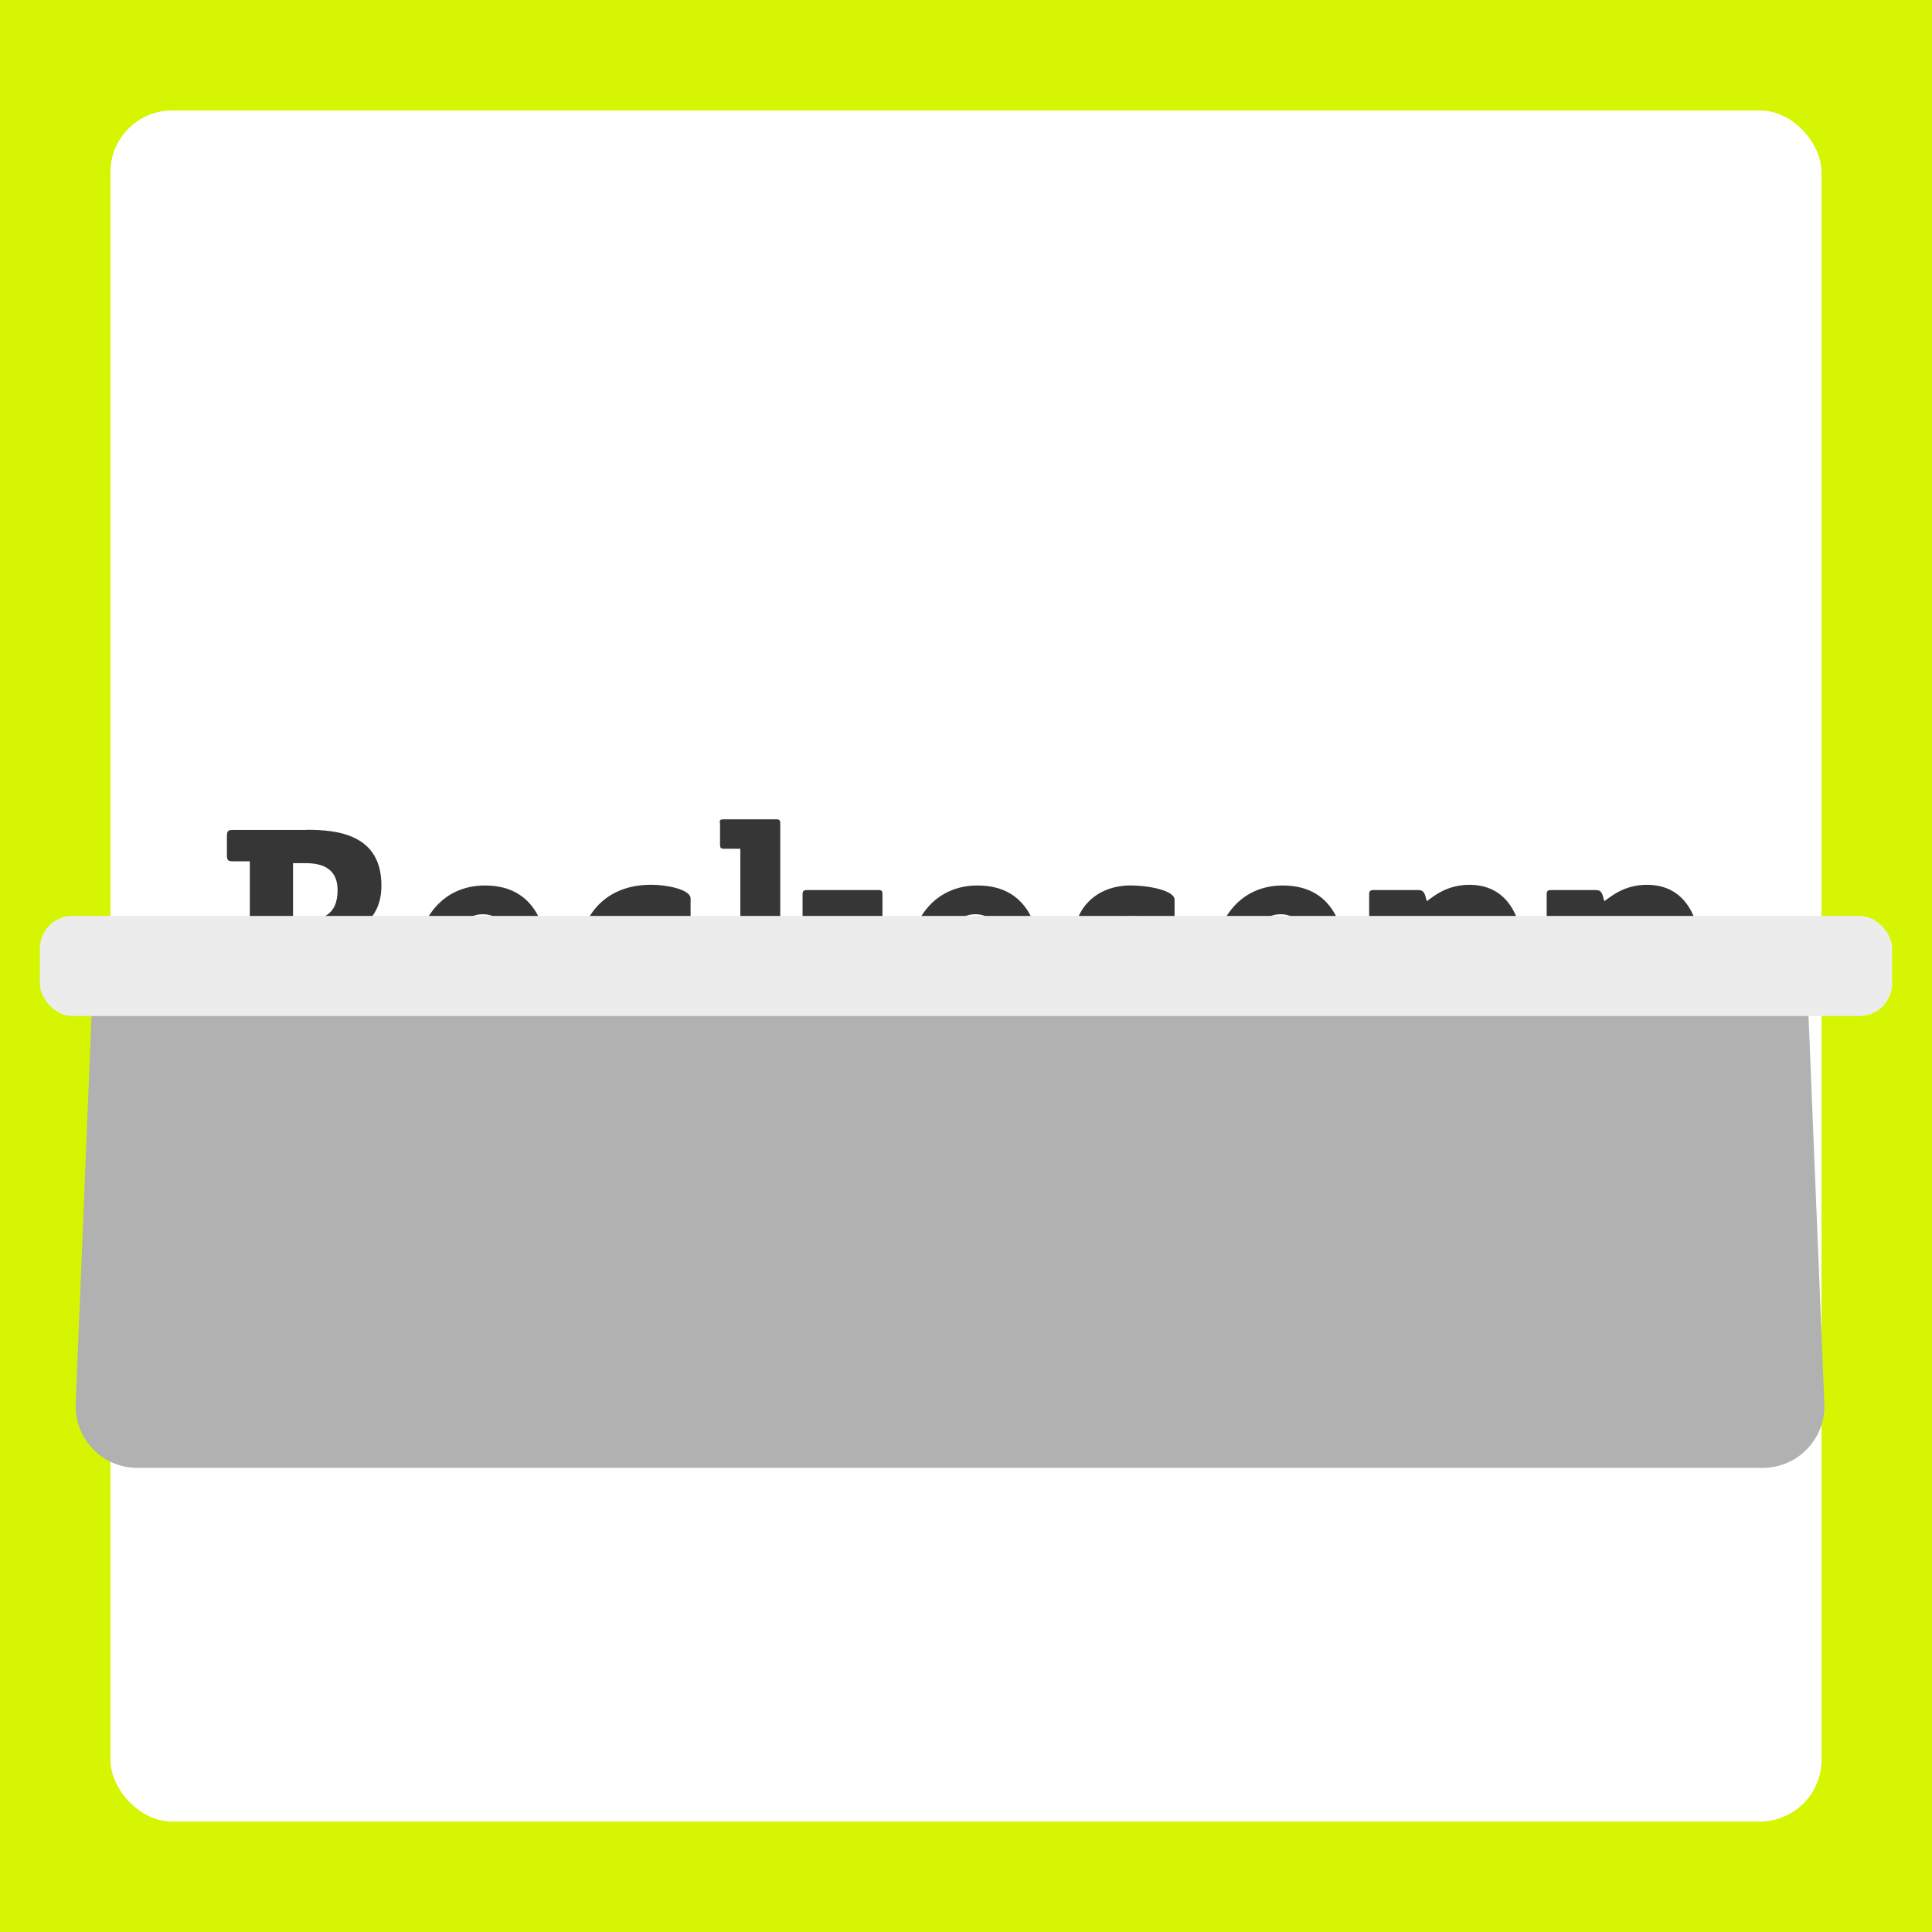 <?xml version="1.0" encoding="UTF-8"?>
<svg xmlns="http://www.w3.org/2000/svg" xmlns:xlink="http://www.w3.org/1999/xlink" viewBox="0 0 376 376">
  <rect x="0" y="0" width="376" height="376" fill="#808080" stroke="none"/>
  <defs>
    <style>
      .cls-1 {
        fill: none;
      }

      .cls-2 {
        fill: #fff;
      }

      .cls-3 {
        fill: #ececec;
      }

      .cls-4, .cls-5 {
        fill: #b1b1b1;
      }

      .cls-6 {
        fill: #d9d9d9;
      }

      .cls-7 {
        fill: #d5f502;
      }

      .cls-8 {
        fill: #363636;
      }

      .cls-5 {
        mix-blend-mode: multiply;
      }

      .cls-9 {
        clip-path: url(#clippath-1);
      }

      .cls-10 {
        clip-path: url(#clippath-2);
      }

      .cls-11 {
        isolation: isolate;
      }
    </style>
    <clipPath id="clippath-1">
      <rect class="cls-1" x="21.23" y="188.23" width="333" height="141.94"/>
    </clipPath>
    <clipPath id="clippath-2">
      <rect class="cls-1" x="21.33" y="80.82" width="333" height="107.18"/>
    </clipPath>
  </defs>
  <g class="cls-11">
    <g id="Klappe">
      <path class="cls-2" d="m18.22,190.91h333.34l8.89,75.88c.6,5.1-4.89,9.48-11.87,9.48H21.2c-6.98,0-12.47-4.38-11.87-9.48l8.89-75.88Z"/>
      <path class="cls-6" d="m18.22,188.22h333.34l8.89,71.76c.6,4.82-4.89,8.96-11.87,8.96H21.2c-6.98,0-12.47-4.14-11.87-8.96l8.89-71.76Z"/>
      <rect class="cls-7" x="0" width="376" height="376"/>
      <rect class="cls-2" x="21.5" y="21.5" width="333" height="333" rx="12" ry="12"/>
    </g>
    <g id="Logo_unten" data-name="Logo unten">
      <g class="cls-9">
        <g>
          <g>
            <path class="cls-8" d="m80.32,248.62c-.52-.52-1.15-.83-1.81-.83-1.47,0-1.89,1.54-1.89,3.53,0,1.76.34,3.37,1.83,3.37.35,0,.74-.1,1-.23v-2.08h-1.22l-.26-1.73h3.45v4.82c-.93.65-1.92.97-3.15.97-.97,0-1.97-.34-2.73-1.2-.68-.8-1.13-2-1.13-3.86,0-2.74,1.13-5.36,4.05-5.36,1.1,0,2.19.45,2.98,1.25l-1.12,1.35h0Z"/>
            <path class="cls-8" d="m93.11,256.27c-.06-.15-1-2.63-1.2-3.05-.41-.89-.58-1.07-1.06-1.07v4.12h-1.97v-10.09h2.66c2.32,0,3.45.99,3.45,2.86,0,1.64-.9,2.59-1.94,2.73.33.16.68.64.9,1.1.33.73,1.28,2.82,1.51,3.4h-2.34Zm-1.6-8.36h-.67v2.64h.7c.96,0,1.28-.54,1.28-1.41,0-.91-.47-1.23-1.31-1.23h0Z"/>
            <path class="cls-8" d="m102.26,256.27v-10.09h5.08l-.22,1.74h-2.88v2.25h2.38v1.71h-2.38v2.6h3.15v1.78h-5.14Z"/>
            <path class="cls-8" d="m118.79,256.27l-1.83-4.12c-.29-.64-.73-1.94-.77-2.09,0,.07.13,1.47.13,2.29v3.92h-1.89v-10.09h1.96l1.9,4.17c.28.61.71,1.92.76,2.05,0-.04-.1-1.71-.1-2.56v-3.66h1.9v10.09h-2.06Z"/>
            <path class="cls-8" d="m133.64,256.27h-5.81v-1.44l3.19-6.07c.15-.28.39-.67.57-.93-.38.04-.67.07-.94.07h-2.57l.19-1.73h5.53v1.51l-3.19,6.14c-.15.26-.28.47-.47.74.34-.03.78-.06.96-.06h2.74l-.2,1.76h0Z"/>
            <path class="cls-8" d="m140.9,256.27v-10.09h5.08l-.22,1.74h-2.88v2.25h2.38v1.71h-2.38v2.6h3.15v1.78h-5.14Z"/>
            <path class="cls-8" d="m157.44,256.27l-1.83-4.12c-.29-.64-.73-1.94-.77-2.09,0,.07.13,1.47.13,2.29v3.92h-1.89v-10.09h1.96l1.9,4.17c.28.61.71,1.92.76,2.05,0-.04-.1-1.71-.1-2.56v-3.66h1.9v10.09h-2.06Z"/>
            <path class="cls-8" d="m171.8,256.27h-4.72v-10.09h1.97v8.33h3.11l-.36,1.76h0Z"/>
            <path class="cls-8" d="m182.24,256.45c-2.7,0-3.88-2.31-3.88-5.04,0-3.5,1.54-5.4,3.82-5.4,2.9,0,3.89,2.67,3.89,4.97,0,2.7-.77,5.47-3.83,5.47h0Zm-.04-8.8c-1.38,0-1.61,1.89-1.61,3.45,0,1.99.25,3.69,1.67,3.69s1.61-1.6,1.61-3.56-.22-3.58-1.67-3.58h0Z"/>
            <path class="cls-8" d="m195.63,256.45c-1.25,0-2.31-.36-3.15-.94l.86-1.6c.64.49,1.39.83,2.28.83s1.48-.44,1.48-1.22c0-.63-.47-.89-1.07-1.18l-1.18-.55c-.93-.44-1.92-1.03-1.92-2.7,0-1.81,1.35-3.08,3.22-3.08,1.15,0,2.21.35,2.99.91l-.91,1.45c-.64-.41-1.22-.7-1.9-.7s-1.23.35-1.23,1c0,.57.33.89.86,1.12l1.47.64c.99.42,1.89,1.13,1.89,2.74,0,2.11-1.64,3.27-3.67,3.27h0Z"/>
            <path class="cls-8" d="m217.96,256.45c-1.25,0-2.31-.36-3.15-.94l.86-1.6c.64.49,1.39.83,2.28.83s1.48-.44,1.48-1.22c0-.63-.47-.89-1.07-1.18l-1.18-.55c-.93-.44-1.92-1.03-1.92-2.7,0-1.81,1.35-3.08,3.22-3.08,1.15,0,2.21.35,2.99.91l-.91,1.45c-.64-.41-1.22-.7-1.9-.7s-1.23.35-1.23,1c0,.57.33.89.86,1.12l1.47.64c.99.42,1.89,1.13,1.89,2.74,0,2.11-1.64,3.27-3.67,3.27h0Z"/>
            <path class="cls-8" d="m232.94,256.27v-4.41h-2.24v4.41h-1.97v-10.09h1.97v3.85h2.24v-3.85h1.97v10.09h-1.97Z"/>
            <path class="cls-8" d="m245.97,256.45c-2.7,0-3.88-2.31-3.88-5.04,0-3.5,1.54-5.4,3.82-5.4,2.9,0,3.89,2.67,3.89,4.97,0,2.7-.77,5.47-3.83,5.47Zm-.04-8.8c-1.38,0-1.61,1.89-1.61,3.45,0,1.99.25,3.69,1.67,3.69s1.61-1.6,1.61-3.56-.22-3.58-1.67-3.58h0Z"/>
            <path class="cls-8" d="m262.16,251.82c-.55.49-1.32.76-2.44.76h-.78v3.7h-1.97v-10.09h2.56c.99,0,1.84.18,2.43.55.78.51,1.22,1.33,1.22,2.53,0,.91-.25,1.89-1,2.56h0Zm-2.5-3.9h-.73v2.95h.65c.99,0,1.39-.44,1.39-1.55,0-.97-.45-1.39-1.32-1.39h0Z"/>
            <path class="cls-8" d="m275.18,251.82c-.55.49-1.32.76-2.44.76h-.78v3.7h-1.97v-10.09h2.56c.99,0,1.84.18,2.43.55.78.51,1.22,1.33,1.22,2.53,0,.91-.25,1.89-1,2.56h0Zm-2.5-3.9h-.73v2.95h.65c.99,0,1.39-.44,1.39-1.55,0-.97-.45-1.39-1.32-1.39h0Z"/>
            <path class="cls-8" d="m282.99,256.27v-10.09h5.08l-.22,1.74h-2.88v2.25h2.38v1.71h-2.38v2.6h3.15v1.78h-5.14,0Z"/>
            <path class="cls-8" d="m299.52,256.27l-1.83-4.12c-.29-.64-.73-1.94-.77-2.09,0,.07.13,1.47.13,2.29v3.92h-1.89v-10.09h1.96l1.9,4.17c.28.61.71,1.92.76,2.05,0-.04-.1-1.71-.1-2.56v-3.66h1.9v10.09h-2.06Z"/>
          </g>
          <line class="cls-8" x1="131.15" y1="191.67" x2="129.28" y2="193.12"/>
          <g>
            <path class="cls-8" d="m240.24,152.06v35.63c-9.48-6.39-20.21-11.08-31.75-13.65v-21.98s31.75,0,31.75,0Z"/>
            <g>
              <path class="cls-8" d="m146.32,152.06v29.49c-3.66,1.82-7.19,3.87-10.55,6.14v-35.63h10.55Z"/>
              <path class="cls-4" d="m156.92,152.06v25.02c-3.64,1.27-7.18,2.77-10.6,4.48v-29.49h10.6Z"/>
              <path class="cls-3" d="m167.52,152.06v21.98c-3.62.8-7.16,1.82-10.6,3.03v-25.02h10.6Z"/>
            </g>
            <path class="cls-2" d="m222.69,159.08h3.33v3.84h3.88v3.29h-3.88v3.84h-3.33v-3.84h-3.88v-3.29h3.88s0-3.84,0-3.84Z"/>
            <path class="cls-4" d="m203.87,158.87v14.27c-4.13-.71-8.36-1.14-12.67-1.28-.05,0-.09,0-.14,0-1.01-.06-2.04-.07-3.06-.07s-2.06.02-3.07.07c-.05,0-.08,0-.12,0-4.31.14-8.54.57-12.68,1.28v-14.27s31.75,0,31.75,0Z"/>
            <polygon class="cls-3" points="203.88 144.58 203.87 158.87 172.13 158.87 172.13 144.58 203.88 144.58"/>
            <polygon class="cls-8" points="203.88 144.58 172.13 144.58 188 128.74 203.88 144.58"/>
            <polygon class="cls-8" points="210.36 145.56 210.36 141.87 189.51 121.06 189.32 120.87 187.99 119.55 165.65 141.85 165.65 145.54 129.28 145.54 129.28 192.95 131.15 191.51 131.15 147.42 167.52 147.42 167.52 142.63 187.99 122.19 208.48 142.64 208.48 147.43 244.85 147.43 244.85 191.52 246.72 192.97 246.72 145.56 210.36 145.56"/>
          </g>
          <path class="cls-8" d="m56.99,236.09c-.16-.4-2.78-7.29-3.34-8.46-1.13-2.46-1.61-2.98-2.94-2.98v11.44h-5.48v-27.98h7.37c6.44,0,9.58,2.74,9.58,7.93,0,4.55-2.5,7.17-5.4,7.57.92.44,1.89,1.77,2.5,3.06.92,2.01,3.54,7.81,4.19,9.42h-6.48,0Zm-4.43-23.19h-1.85v7.33h1.93c2.66,0,3.54-1.49,3.54-3.91s-1.29-3.42-3.62-3.42Z"/>
          <polygon class="cls-8" points="86 208.11 86 218.78 83.13 218.78 80.26 218.78 80.26 208.11 74.78 208.11 74.78 236.1 80.26 236.1 80.26 223.86 83.13 223.86 86 223.86 86 236.1 91.47 236.1 91.47 208.11 86 208.11"/>
          <path class="cls-8" d="m103.44,236.1v-27.98h14.09l-.6,4.83h-7.97v6.24h6.6v4.75h-6.6v7.21h8.74v4.95h-14.26Z"/>
          <path class="cls-8" d="m129.28,236.1v-27.98h5.52v27.98h-5.52Z"/>
          <path class="cls-8" d="m187.13,236.59c-2.9,0-5.6-1.17-7.37-3.26-2.13-2.54-3.22-6-3.22-10.75,0-7.57,3.1-14.86,11.23-14.86,2.46,0,5.03.85,6.24,2.13l-2.5,4.23c-1.17-1.01-2.46-1.53-3.91-1.53-3.74,0-4.95,3.74-4.95,8.7s.52,7.17,1.57,8.5c.97,1.21,2.05,2.01,3.46,2.01,1.65,0,3.02-.4,4.43-1.73l2.42,3.95c-1.65,1.61-4.11,2.62-7.41,2.62h0Z"/>
          <path class="cls-8" d="m276.48,212.94h-6.85v23.15h-5.52v-23.15h-6.81v-4.83h19.83l-.64,4.83h0Z"/>
          <path class="cls-8" d="m287.7,236.09v-27.98h14.09l-.6,4.83h-7.97v6.24h6.6v4.75h-6.6v7.21h8.74v4.95h-14.26Z"/>
          <path class="cls-8" d="m324.29,236.09c-.16-.4-2.78-7.29-3.34-8.46-1.13-2.46-1.61-2.98-2.94-2.98v11.44h-5.48v-27.98h7.37c6.44,0,9.58,2.74,9.58,7.93,0,4.55-2.5,7.17-5.4,7.57.92.44,1.89,1.77,2.5,3.06.92,2.01,3.54,7.81,4.19,9.42h-6.48,0Zm-4.43-23.19h-1.85v7.33h1.93c2.66,0,3.54-1.49,3.54-3.91s-1.29-3.42-3.62-3.42Z"/>
          <polygon class="cls-8" points="210.6 231.13 210.6 231.13 210.6 223.93 216.74 223.93 216.74 219.18 210.6 219.18 210.6 219.18 210.6 212.94 218.11 212.94 218.71 208.1 210.6 208.1 210.6 208.1 205.08 208.1 205.08 236.09 210.6 236.09 210.6 236.09 218.87 236.09 218.87 231.13 210.6 231.13"/>
          <path class="cls-8" d="m159.07,208.11v10.15c0,2.33.28,6.96.28,7.09-.12-.36-6.87-17.23-6.87-17.23h-5.43v27.98h5.23v-10.87c0-2.3-.36-6.16-.36-6.36.12.4,6.71,17.23,6.71,17.23h5.72v-27.98h-5.28Z"/>
          <path class="cls-8" d="m241.44,208.1v10.15c0,2.33.28,6.96.28,7.09-.12-.36-6.87-17.23-6.87-17.23h-5.43v27.98h5.23v-10.87c0-2.3-.36-6.16-.36-6.36.12.4,6.71,17.23,6.71,17.23h5.72v-27.98h-5.28Z"/>
        </g>
      </g>
      <g class="cls-10">
        <g>
          <g>
            <path class="cls-8" d="m59.7,161.49c5.99,0,14.53.89,14.53,10.84,0,6.25-3.95,8.16-6.37,9.43,2.93.76,7.78,3.06,7.78,10.2,0,10.33-7.39,12.11-15.42,12.11h-14.79c-1.02,0-1.27-.25-1.27-1.27v-3.31c0-1.15.25-1.27,1.27-1.27h3.19v-30.59h-3.19c-1.02,0-1.27-.13-1.27-1.27v-3.57c0-1.15.25-1.27,1.27-1.27,0,0,14.28,0,14.28,0Zm-.76,17.59c3.7,0,6.76-.89,6.76-5.86,0-3.95-2.68-5.23-6.12-5.23h-2.55v11.09h1.91Zm.38,18.36c4.33,0,7.9-.76,7.9-5.99s-3.57-5.86-7.78-5.86h-2.42v11.98h2.29v-.13Z"/>
            <path class="cls-8" d="m88.63,190.8c0,3.44,1.02,7.78,6.88,7.78,4.46,0,7.01-2.04,7.9-2.04.25,0,.51.25.64.51l1.53,3.7c0,.13.13.38.13.64,0,1.66-6.25,3.7-11.09,3.7-8.16,0-13.89-4.72-13.89-16.06,0-9.94,5.23-16.7,13.64-16.7,10.58,0,12.49,9.43,12.49,16.95,0,1.15-.25,1.53-1.4,1.53,0,0-16.83,0-16.83,0Zm9.82-5.86c0-2.55-.13-7.01-4.46-7.01-4.84,0-5.1,5.23-5.23,7.01h9.69Z"/>
            <path class="cls-8" d="m134.4,201.89c0,.13.13.38.13.64,0,1.27-4.97,2.55-8.67,2.55-8.67,0-13.77-5.23-13.77-15.81s5.23-17.08,14.66-17.08c2.93,0,7.65.89,7.65,2.68v8.41c0,.76-.13.89-.89.89h-4.46c-.64,0-.89-.13-.89-.89v-4.59c-.51-.13-1.02-.25-1.53-.25-4.33,0-6.25,3.19-6.25,10.33s1.66,9.94,6.37,9.94c3.06,0,4.84-1.4,5.48-1.4.13,0,.25.13.38.25l1.78,4.33Z"/>
            <path class="cls-8" d="m172.51,203.17c0,.64-.13.89-.89.89h-7.65c-.64,0-.76,0-1.15-.64l-10.71-14.53h-.13v9.43h3.19c.76,0,.89.13.89.89v4.08c0,.64-.13.89-.89.89h-14.28c-.76,0-.89-.13-.89-.89v-4.08c0-.64.13-.89.89-.89h3.19v-33.14h-3.06c-.76,0-.89-.13-.89-.89v-3.95c-.13-.76,0-.89.76-.89h10.07c.76,0,.89.13.89.89v25.24l7.78-6.37v-.13h-2.55c-.76,0-.89-.13-.89-.89v-4.08c0-.64.13-.89.89-.89h13.77c.76,0,.89.13.89.89v4.08c0,.64-.13.89-.89.89h-3.19l-8.8,7.39,9.69,11.73h3.06c.76,0,.89.13.89.89,0,0,0,4.08,0,4.08Z"/>
            <path class="cls-8" d="m184.49,190.8c0,3.44,1.02,7.78,6.88,7.78,4.46,0,7.01-2.04,7.9-2.04.25,0,.51.25.64.51l1.53,3.7c0,.13.13.38.13.64,0,1.66-6.25,3.7-11.09,3.7-8.16,0-13.89-4.72-13.89-16.06,0-9.94,5.23-16.7,13.64-16.7,10.58,0,12.49,9.43,12.49,16.95,0,1.15-.25,1.53-1.4,1.53,0,0-16.83,0-16.83,0Zm9.82-5.86c0-2.55-.13-7.01-4.46-7.01-4.84,0-5.1,5.23-5.23,7.01h9.69Z"/>
            <path class="cls-8" d="m222.61,178.44c-.76,0-1.53-.13-2.42-.13-2.42,0-4.08.89-4.08,3.06,0,3.44,5.61,3.19,9.94,6.12,2.42,1.66,4.21,3.95,4.21,7.52,0,5.74-4.08,9.94-10.58,9.94-3.7,0-10.96-1.53-10.96-3.57v-6.76c0-.64.13-.89.89-.89h4.21c.76,0,.89.25.89,1.15v3.06c.89.25,2.42.89,4.46.89s3.82-.89,3.82-3.06c0-3.57-6.12-3.57-10.2-6.37-1.91-1.27-3.7-3.44-3.7-7.01,0-5.61,4.33-10.07,10.96-10.07,3.19,0,8.54.89,8.54,2.8v6.37c0,.64-.13.89-.76.89h-4.33c-.64,0-.89-.13-.89-.89v-3.06h0Z"/>
            <path class="cls-8" d="m243.9,190.8c0,3.44,1.02,7.78,6.88,7.78,4.46,0,7.01-2.04,7.9-2.04.25,0,.51.25.64.51l1.53,3.7c0,.13.13.38.13.64,0,1.66-6.25,3.7-11.09,3.7-8.16,0-13.89-4.72-13.89-16.06,0-9.94,5.23-16.7,13.64-16.7,10.58,0,12.49,9.43,12.49,16.95,0,1.15-.25,1.53-1.4,1.53,0,0-16.83,0-16.83,0Zm9.82-5.86c0-2.55-.13-7.01-4.46-7.01-4.84,0-5.1,5.23-5.23,7.01h9.69Z"/>
            <path class="cls-8" d="m282.9,215.66c0,.64-.13.89-.89.89h-14.28c-.76,0-.89-.13-.89-.89v-4.08c0-.64.13-.89.89-.89h3.19v-26.26c0-3.44,0-4.72-.64-5.35h-2.93c-.76,0-.89-.13-.89-.89v-4.08c0-.64.13-.89.89-.89h8.67c1.27,0,1.27.89,1.66,2.17,1.4-1.02,3.95-3.19,8.29-3.19,6.88,0,10.71,5.35,10.71,15.81s-3.31,16.95-11.47,16.95c-3.57,0-5.1-.89-6.5-1.66v7.39h3.19c.76,0,.89.13.89.89v4.08h.13Zm-4.08-17.97c1.15.64,2.17,1.15,4.59,1.15,4.33,0,5.48-3.06,5.48-10.45,0-6.37-1.15-9.94-4.97-9.94-2.55,0-4.08,1.53-4.97,2.42v16.83h-.13Z"/>
            <path class="cls-8" d="m317.45,215.66c0,.64-.13.89-.89.89h-14.28c-.76,0-.89-.13-.89-.89v-4.08c0-.64.13-.89.89-.89h3.19v-26.26c0-3.44,0-4.72-.64-5.35h-2.93c-.76,0-.89-.13-.89-.89v-4.08c0-.64.13-.89.89-.89h8.67c1.27,0,1.27.89,1.66,2.17,1.4-1.02,3.95-3.19,8.29-3.19,6.88,0,10.71,5.35,10.71,15.81s-3.31,16.95-11.47,16.95c-3.57,0-5.1-.89-6.5-1.66v7.39h3.19c.76,0,.89.13.89.89v4.08h.13Zm-4.08-17.97c1.15.64,2.17,1.15,4.59,1.15,4.33,0,5.48-3.06,5.48-10.45,0-6.37-1.15-9.94-4.97-9.94-2.55,0-4.08,1.53-4.97,2.42v16.83h-.13Z"/>
          </g>
          <g>
            <rect class="cls-8" x="32.93" y="213.88" width="228.43" height="2.68"/>
            <rect class="cls-8" x="323.31" y="213.88" width="19.76" height="2.68"/>
          </g>
        </g>
      </g>
    </g>
    <g id="Umklapper">
      <path class="cls-5" d="m26.72,285.67h316.34c6.82,0,12.27-5.68,11.99-12.49l-3.49-85.45H18.22l-3.49,85.45c-.28,6.81,5.17,12.49,11.99,12.49Z"/>
      <rect class="cls-3" x="7.76" y="178.25" width="360.48" height="19.49" rx="6.33" ry="6.33"/>
    </g>
  </g>
</svg>